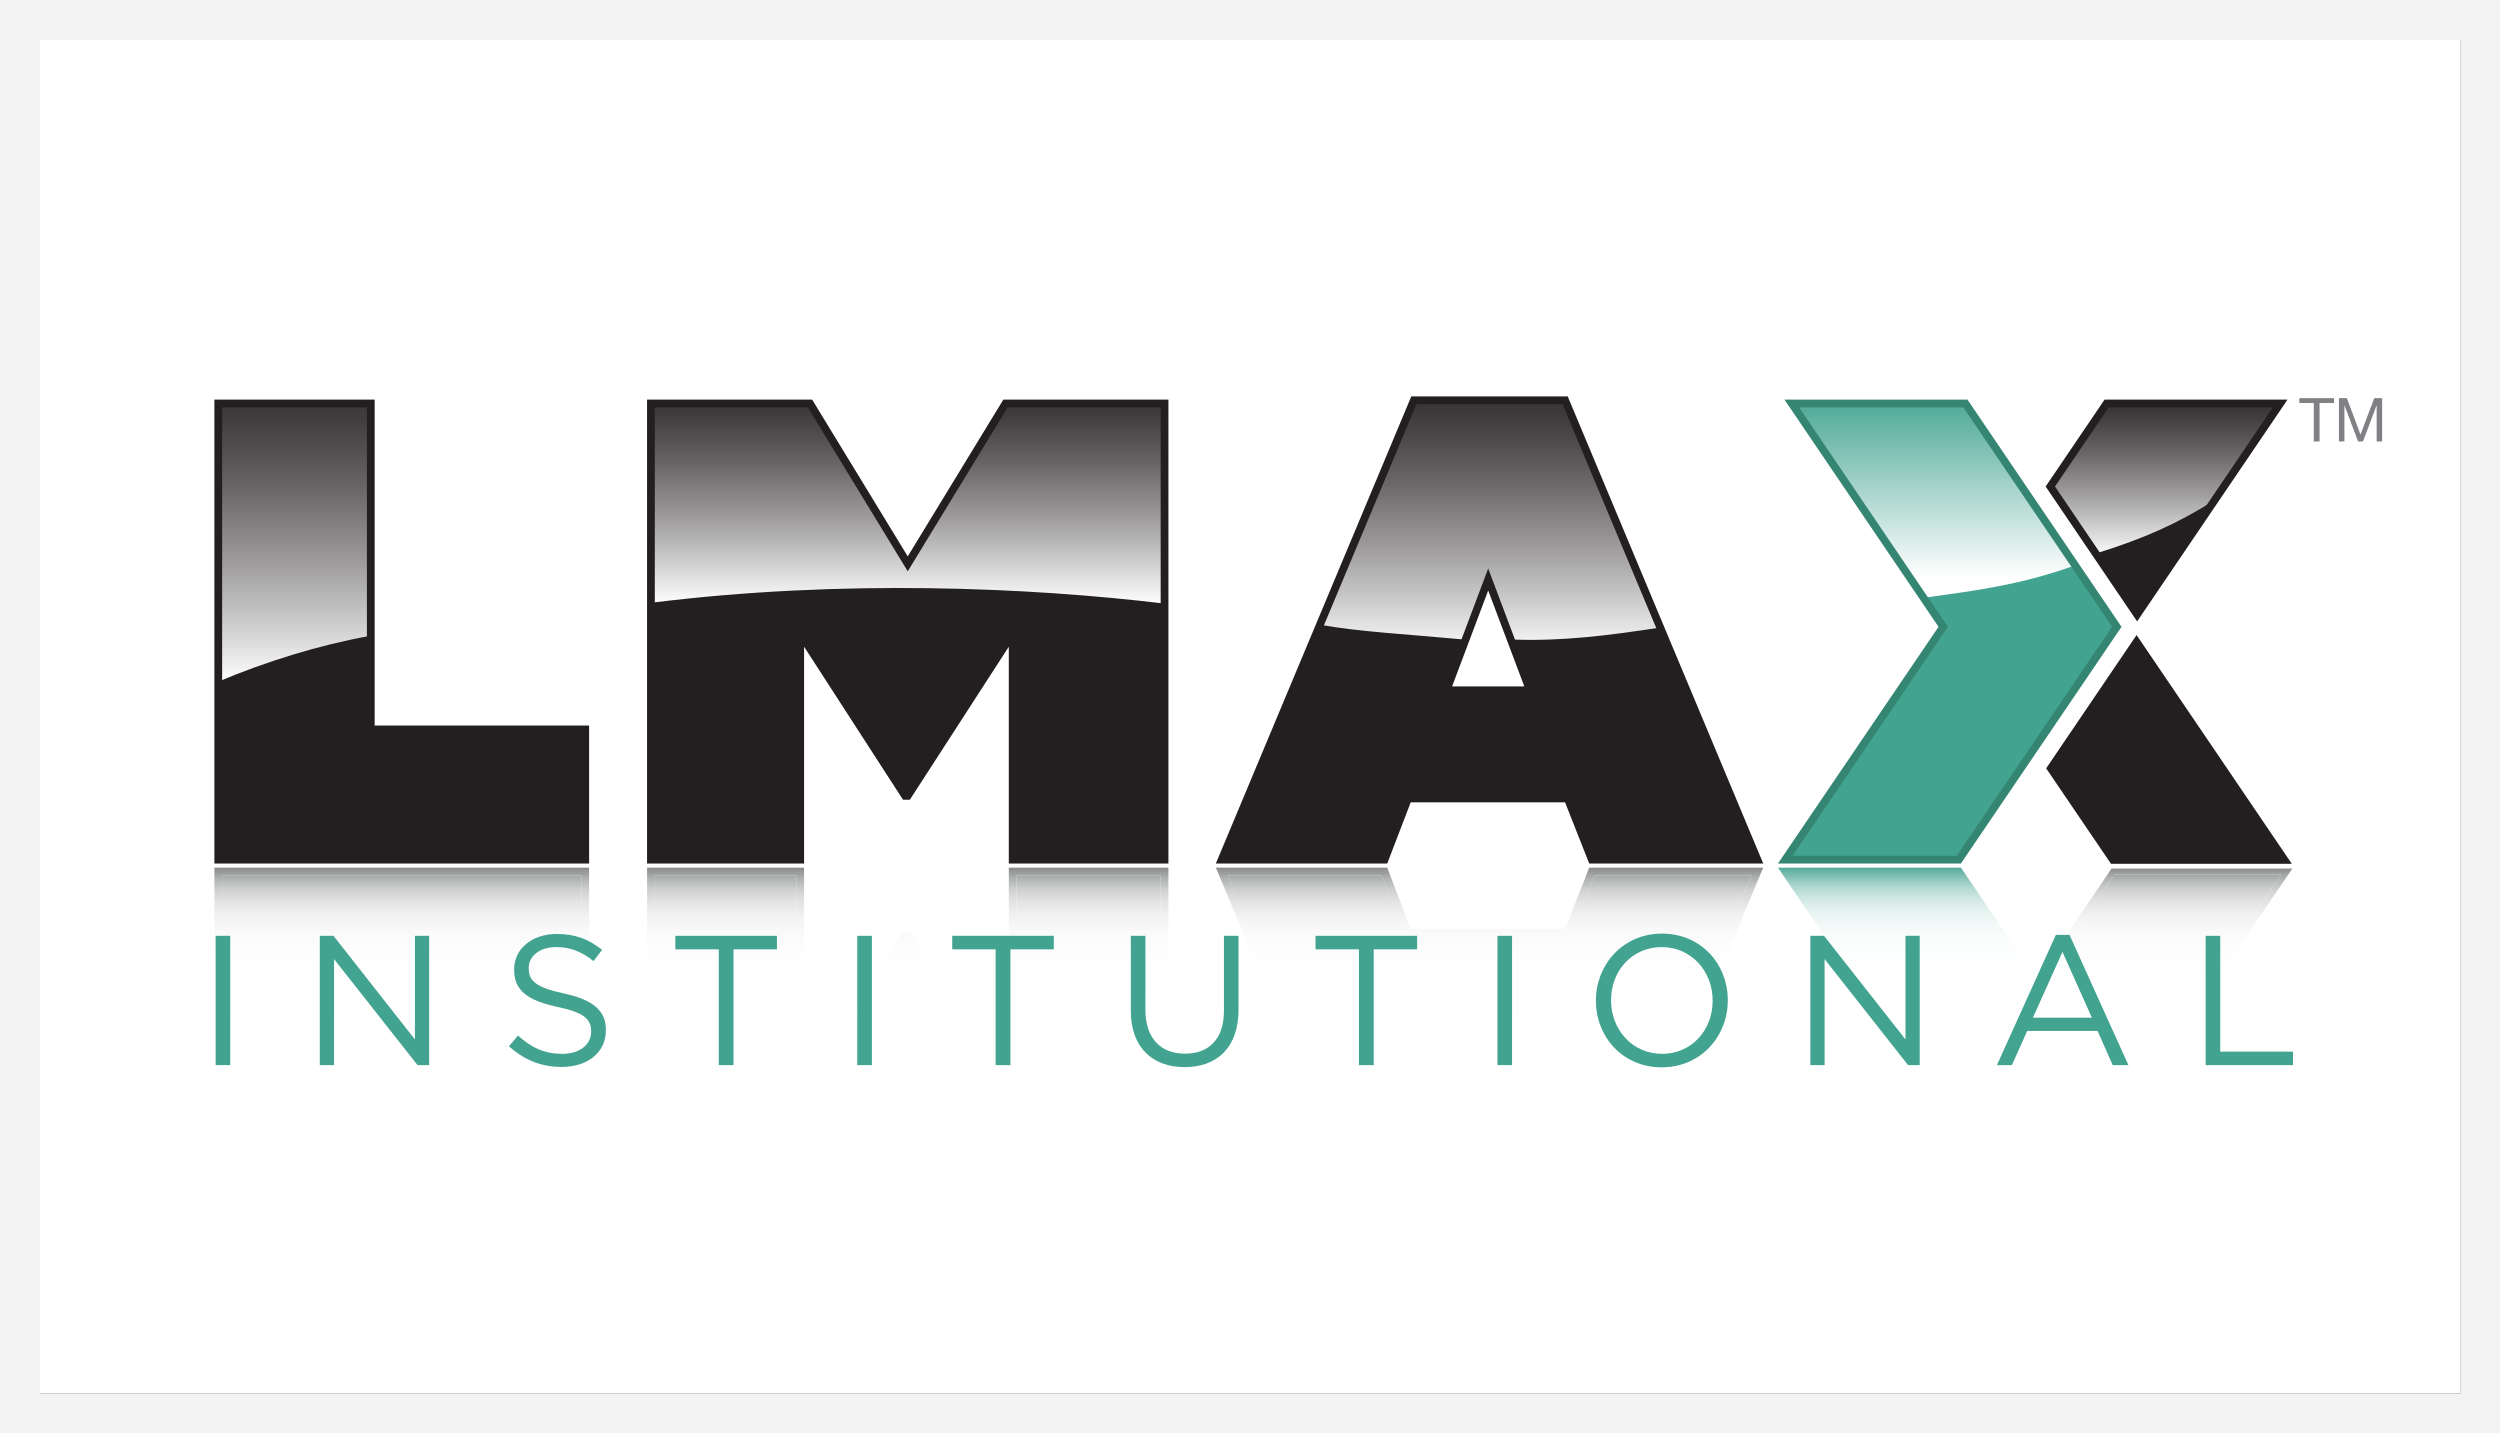 <?xml version="1.0" encoding="utf-8"?>
<!-- Generator: Adobe Illustrator 14.0.0, SVG Export Plug-In . SVG Version: 6.00 Build 43363)  -->
<!DOCTYPE svg PUBLIC "-//W3C//DTD SVG 1.1//EN" "http://www.w3.org/Graphics/SVG/1.1/DTD/svg11.dtd">
<svg version="1.1" id="IntitutionalExchange" xmlns="http://www.w3.org/2000/svg" xmlns:xlink="http://www.w3.org/1999/xlink"
	 x="0px" y="0px" width="314px" height="180px" viewBox="0 0 314 180" enable-background="new 0 0 314 180" xml:space="preserve">
<rect x="0" y="0" width="314" height="180" fill="#333333" stroke="none"/>
<rect y="3" fill="#FFFFFF" width="309" height="172"/>
<path fill="#F3F3F3" d="M0,0v180h314V0H0z M309,175H5V5h304V175z"/>
<g>
	<g>
		<defs>
			<polyline id="SVGID_1_" points="26.926,49.785 299.193,49.785 299.193,167.666 26.926,167.666 			"/>
		</defs>
		<clipPath id="SVGID_2_">
			<use xlink:href="#SVGID_1_"  overflow="visible"/>
		</clipPath>
		<polyline clip-path="url(#SVGID_2_)" fill="#231F20" points="27.636,50.679 46.792,50.679 46.792,91.612 73.725,91.612 
			73.725,107.97 27.636,107.97 27.636,50.679 		"/>
		<polyline clip-path="url(#SVGID_2_)" fill="#231F20" points="81.979,50.679 101.954,50.679 114.234,70.818 126.513,50.679 
			146.488,50.679 146.488,107.97 127.413,107.97 127.413,79.577 114.234,99.96 113.906,99.96 100.726,79.577 100.726,107.97 
			81.979,107.97 81.979,50.679 		"/>
		<path clip-path="url(#SVGID_2_)" fill="#231F20" d="M177.807,50.271h18.994l24.149,57.698h-20.792l-3.031-7.682h-20.058
			l-2.947,7.682h-20.459L177.807,50.271 M192.379,86.7l-5.24-13.917L181.9,86.7H192.379z"/>
		<polyline clip-path="url(#SVGID_2_)" fill="#231F20" points="286.612,50.679 264.812,50.679 257.741,61.103 268.643,77.182 
			286.612,50.679 		"/>
		<polyline clip-path="url(#SVGID_2_)" fill="#42A390" points="247.076,50.679 225.27,50.679 244.289,78.729 224.451,107.97 
			246.256,107.97 266.094,78.729 247.076,50.679 		"/>
		
			<linearGradient id="SVGID_3_" gradientUnits="userSpaceOnUse" x1="-263.249" y1="388.973" x2="-262.484" y2="388.973" gradientTransform="matrix(0 56.284 56.284 0 -21856.094 14859.375)">
			<stop  offset="0" style="stop-color:#231F20"/>
			<stop  offset="0.093" style="stop-color:#2C2829"/>
			<stop  offset="0.245" style="stop-color:#434041"/>
			<stop  offset="0.436" style="stop-color:#6A6768"/>
			<stop  offset="0.659" style="stop-color:#A09E9E"/>
			<stop  offset="0.905" style="stop-color:#E3E3E3"/>
			<stop  offset="1" style="stop-color:#FFFFFF"/>
		</linearGradient>
		<path clip-path="url(#SVGID_2_)" fill-rule="evenodd" clip-rule="evenodd" fill="url(#SVGID_3_)" d="M27.338,85.651
			c5.998-2.559,12.899-4.667,18.976-5.754l0.181-29.213H27.338"/>
		
			<linearGradient id="SVGID_4_" gradientUnits="userSpaceOnUse" x1="-263.2" y1="388.707" x2="-262.435" y2="388.707" gradientTransform="matrix(0 40.069 40.069 0 -15460.844 10591.219)">
			<stop  offset="0" style="stop-color:#231F20"/>
			<stop  offset="0.093" style="stop-color:#2C2829"/>
			<stop  offset="0.245" style="stop-color:#434041"/>
			<stop  offset="0.436" style="stop-color:#6A6768"/>
			<stop  offset="0.659" style="stop-color:#A09E9E"/>
			<stop  offset="0.905" style="stop-color:#E3E3E3"/>
			<stop  offset="1" style="stop-color:#FFFFFF"/>
		</linearGradient>
		<path clip-path="url(#SVGID_2_)" fill-rule="evenodd" clip-rule="evenodd" fill="url(#SVGID_4_)" d="M114.066,70.657
			L101.787,50.52H81.812v25.185c23.986-2.995,47.657-1.91,64.423,0.103l0.087-25.288h-19.975"/>
		
			<linearGradient id="SVGID_5_" gradientUnits="userSpaceOnUse" x1="-263.238" y1="388.148" x2="-262.473" y2="388.148" gradientTransform="matrix(0 50.039 50.039 0 -19235.438 13215.969)">
			<stop  offset="0" style="stop-color:#231F20"/>
			<stop  offset="0.093" style="stop-color:#2C2829"/>
			<stop  offset="0.245" style="stop-color:#434041"/>
			<stop  offset="0.436" style="stop-color:#6A6768"/>
			<stop  offset="0.659" style="stop-color:#A09E9E"/>
			<stop  offset="0.905" style="stop-color:#E3E3E3"/>
			<stop  offset="1" style="stop-color:#FFFFFF"/>
		</linearGradient>
		<path clip-path="url(#SVGID_2_)" fill-rule="evenodd" clip-rule="evenodd" fill="url(#SVGID_5_)" d="M177.586,50.171
			l-11.687,28.32c5.141,0.893,10.87,1.166,18.022,1.837l2.99-7.649l3.012,7.649c6.259,0.223,11.897-0.483,18.562-1.501
			l-11.907-28.656"/>
		
			<linearGradient id="SVGID_6_" gradientUnits="userSpaceOnUse" x1="-263.484" y1="388.685" x2="-262.719" y2="388.685" gradientTransform="matrix(0 -30.956 -30.956 0 12274.906 -8083.875)">
			<stop  offset="0" style="stop-color:#FFFFFF"/>
			<stop  offset="1" style="stop-color:#42A390"/>
		</linearGradient>
		<path clip-path="url(#SVGID_2_)" fill-rule="evenodd" clip-rule="evenodd" fill="url(#SVGID_6_)" d="M225.003,50.521
			l16.669,24.557c6.562-0.915,12.173-1.611,19.114-4.125L246.81,50.521"/>
		
			<linearGradient id="SVGID_7_" gradientUnits="userSpaceOnUse" x1="-263.123" y1="387.303" x2="-262.359" y2="387.303" gradientTransform="matrix(0 30.094 30.094 0 -11383.344 7965.516)">
			<stop  offset="0" style="stop-color:#231F20"/>
			<stop  offset="0.093" style="stop-color:#2C2829"/>
			<stop  offset="0.245" style="stop-color:#434041"/>
			<stop  offset="0.436" style="stop-color:#6A6768"/>
			<stop  offset="0.659" style="stop-color:#A09E9E"/>
			<stop  offset="0.905" style="stop-color:#E3E3E3"/>
			<stop  offset="1" style="stop-color:#FFFFFF"/>
		</linearGradient>
		<path clip-path="url(#SVGID_2_)" fill-rule="evenodd" clip-rule="evenodd" fill="url(#SVGID_7_)" d="M264.861,50.52l-7.267,10.509
			l5.812,8.437c6-1.875,9.939-3.648,14.624-6.562l8.634-12.383"/>
		<polyline clip-path="url(#SVGID_2_)" fill="#231F20" points="27.415,51.168 46.083,51.168 46.083,92.099 73.017,92.099 
			73.017,107.482 27.901,107.482 27.901,50.193 26.926,50.193 26.926,50.681 26.926,108.456 73.992,108.456 73.992,91.124 
			47.058,91.124 47.058,50.193 26.926,50.193 26.926,51.168 27.415,51.168 		"/>
		<polyline clip-path="url(#SVGID_2_)" fill="#231F20" points="81.757,51.168 101.459,51.168 114.012,71.753 126.566,51.168 
			145.78,51.168 145.78,107.482 127.68,107.482 127.68,77.926 113.748,99.475 113.685,99.475 113.685,99.96 114.094,99.696 
			100.016,77.927 100.016,107.482 82.245,107.482 82.245,50.193 81.27,50.193 81.27,108.456 100.992,108.456 100.992,81.229 
			113.419,100.447 114.012,100.447 114.277,100.447 126.705,81.229 126.705,108.456 146.754,108.456 146.754,50.193 126.018,50.193 
			114.012,69.881 102.006,50.193 81.27,50.193 81.27,51.168 81.757,51.168 		"/>
		<polyline clip-path="url(#SVGID_2_)" fill="#231F20" points="196.578,50.271 196.129,50.46 219.997,107.482 200.267,107.482 
			197.239,99.803 176.514,99.803 173.567,107.482 154.174,107.482 177.91,50.759 196.578,50.759 196.578,50.271 196.129,50.46 
			196.578,50.271 196.578,49.784 177.26,49.784 152.71,108.456 174.237,108.456 177.185,100.776 196.574,100.776 199.604,108.456 
			221.462,108.456 196.903,49.784 196.578,49.784 196.578,50.271 		"/>
		
			<polygon clip-path="url(#SVGID_2_)" fill="none" stroke="#231F20" stroke-width="0.975" stroke-linecap="square" stroke-miterlimit="7" points="
			192.158,86.7 186.917,72.783 181.679,86.7 		"/>
		
			<polygon clip-path="url(#SVGID_2_)" fill="none" stroke="#231F20" stroke-width="0.975" stroke-linecap="square" stroke-miterlimit="7" points="
			264.589,50.679 257.521,61.104 268.422,77.182 286.393,50.679 		"/>
		<polygon clip-path="url(#SVGID_2_)" fill="#231F20" points="287.144,108.119 268.354,80.428 257.451,96.504 265.339,108.119 		"/>
		<polygon clip-path="url(#SVGID_2_)" fill="none" stroke="#231F20" stroke-width="0.75" stroke-miterlimit="7" points="
			287.144,108.119 268.354,80.428 257.451,96.504 265.339,108.119 		"/>
		<polyline clip-path="url(#SVGID_2_)" fill="#348571" points="225.048,50.679 224.645,50.953 243.479,78.729 223.312,108.456 
			246.292,108.456 266.461,78.729 247.114,50.192 224.128,50.192 224.645,50.953 225.048,50.679 225.048,51.167 246.597,51.167 
			265.282,78.729 245.775,107.482 225.149,107.482 244.656,78.729 225.451,50.406 225.048,50.679 225.048,51.167 225.048,50.679 		
			"/>
		<g clip-path="url(#SVGID_2_)">
			<defs>
				<polyline id="SVGID_8_" points="26.926,108.976 287.919,108.976 287.919,167.665 26.926,167.665 26.926,108.976 				"/>
			</defs>
			<clipPath id="SVGID_9_">
				<use xlink:href="#SVGID_8_"  overflow="visible"/>
			</clipPath>
			<g clip-path="url(#SVGID_9_)">
				<defs>
					<path id="SVGID_10_" d="M27.901,166.279h18.182v-40.932h26.934v-15.398H27.901V166.279 M26.926,167.254v-58.278h47.065v17.347
						H47.058v40.932H27.901h-0.487H26.926"/>
				</defs>
				<clipPath id="SVGID_11_">
					<use xlink:href="#SVGID_10_"  overflow="visible"/>
				</clipPath>
				
					<linearGradient id="SVGID_12_" gradientUnits="userSpaceOnUse" x1="-262.863" y1="391.794" x2="-262.098" y2="391.794" gradientTransform="matrix(0 -26.399 -26.399 0 10393.438 -6810.438)">
					<stop  offset="0" style="stop-color:#FFFFFF;stop-opacity:0"/>
					<stop  offset="0.427" style="stop-color:#FDFDFD;stop-opacity:0.427"/>
					<stop  offset="0.581" style="stop-color:#F6F6F7;stop-opacity:0.581"/>
					<stop  offset="0.691" style="stop-color:#EBEBEB;stop-opacity:0.691"/>
					<stop  offset="0.78" style="stop-color:#DADADA;stop-opacity:0.78"/>
					<stop  offset="0.856" style="stop-color:#C4C5C5;stop-opacity:0.856"/>
					<stop  offset="0.923" style="stop-color:#A8AAAA;stop-opacity:0.923"/>
					<stop  offset="0.982" style="stop-color:#898B8C;stop-opacity:0.982"/>
					<stop  offset="1" style="stop-color:#7E8081"/>
				</linearGradient>
				<rect x="26.926" y="108.976" clip-path="url(#SVGID_11_)" fill="url(#SVGID_12_)" width="47.065" height="58.278"/>
			</g>
			<g clip-path="url(#SVGID_9_)">
				<defs>
					<polyline id="SVGID_13_" points="46.083,166.279 27.901,166.279 27.901,109.949 73.017,109.949 73.017,125.348 46.083,125.348 
						46.083,166.279 					"/>
				</defs>
				<clipPath id="SVGID_14_">
					<use xlink:href="#SVGID_13_"  overflow="visible"/>
				</clipPath>
				
					<linearGradient id="SVGID_15_" gradientUnits="userSpaceOnUse" x1="-262.863" y1="391.794" x2="-262.098" y2="391.794" gradientTransform="matrix(0 -26.399 -26.399 0 10393.438 -6810.438)">
					<stop  offset="0" style="stop-color:#FFFFFF;stop-opacity:0"/>
					<stop  offset="0.427" style="stop-color:#FDFDFD;stop-opacity:0.427"/>
					<stop  offset="0.581" style="stop-color:#F6F6F7;stop-opacity:0.581"/>
					<stop  offset="0.691" style="stop-color:#EBEBEB;stop-opacity:0.691"/>
					<stop  offset="0.78" style="stop-color:#DADADA;stop-opacity:0.78"/>
					<stop  offset="0.856" style="stop-color:#C4C5C5;stop-opacity:0.856"/>
					<stop  offset="0.923" style="stop-color:#A8AAAA;stop-opacity:0.923"/>
					<stop  offset="0.982" style="stop-color:#898B8C;stop-opacity:0.982"/>
					<stop  offset="1" style="stop-color:#7E8081"/>
				</linearGradient>
				<rect x="27.901" y="109.949" clip-path="url(#SVGID_14_)" fill="url(#SVGID_15_)" width="45.115" height="56.33"/>
			</g>
			<g clip-path="url(#SVGID_9_)">
				<defs>
					<polyline id="SVGID_16_" points="145.78,166.279 126.566,166.279 114.012,145.693 101.459,166.279 82.245,166.279 
						82.245,109.949 100.016,109.949 100.016,139.521 113.848,118.13 127.68,139.521 127.68,109.95 145.78,109.95 145.78,166.279 
											"/>
				</defs>
				<clipPath id="SVGID_17_">
					<use xlink:href="#SVGID_16_"  overflow="visible"/>
				</clipPath>
				
					<linearGradient id="SVGID_18_" gradientUnits="userSpaceOnUse" x1="-262.863" y1="389.387" x2="-262.098" y2="389.387" gradientTransform="matrix(0 -26.399 -26.399 0 10393.438 -6810.438)">
					<stop  offset="0" style="stop-color:#FFFFFF;stop-opacity:0"/>
					<stop  offset="0.427" style="stop-color:#FDFDFD;stop-opacity:0.427"/>
					<stop  offset="0.581" style="stop-color:#F6F6F7;stop-opacity:0.581"/>
					<stop  offset="0.691" style="stop-color:#EBEBEB;stop-opacity:0.691"/>
					<stop  offset="0.78" style="stop-color:#DADADA;stop-opacity:0.78"/>
					<stop  offset="0.856" style="stop-color:#C4C5C5;stop-opacity:0.856"/>
					<stop  offset="0.923" style="stop-color:#A8AAAA;stop-opacity:0.923"/>
					<stop  offset="0.982" style="stop-color:#898B8C;stop-opacity:0.982"/>
					<stop  offset="1" style="stop-color:#7E8081"/>
				</linearGradient>
				<rect x="82.245" y="109.95" clip-path="url(#SVGID_17_)" fill="url(#SVGID_18_)" width="63.535" height="56.33"/>
			</g>
			<g clip-path="url(#SVGID_9_)">
				<defs>
					<path id="SVGID_19_" d="M180.976,130.259l5.941,15.789l5.945-15.789h-0.704v0.489v-0.489H180.976 M196.255,166.69H177.91
						l-23.736-56.74h19.393l2.946,7.692h20.726l3.027-7.692h19.73L196.255,166.69"/>
				</defs>
				<clipPath id="SVGID_20_">
					<use xlink:href="#SVGID_19_"  overflow="visible"/>
				</clipPath>
				
					<linearGradient id="SVGID_21_" gradientUnits="userSpaceOnUse" x1="-262.863" y1="386.619" x2="-262.098" y2="386.619" gradientTransform="matrix(0 -26.399 -26.399 0 10393.438 -6810.438)">
					<stop  offset="0" style="stop-color:#FFFFFF;stop-opacity:0"/>
					<stop  offset="0.427" style="stop-color:#FDFDFD;stop-opacity:0.427"/>
					<stop  offset="0.581" style="stop-color:#F6F6F7;stop-opacity:0.581"/>
					<stop  offset="0.691" style="stop-color:#EBEBEB;stop-opacity:0.691"/>
					<stop  offset="0.78" style="stop-color:#DADADA;stop-opacity:0.78"/>
					<stop  offset="0.856" style="stop-color:#C4C5C5;stop-opacity:0.856"/>
					<stop  offset="0.923" style="stop-color:#A8AAAA;stop-opacity:0.923"/>
					<stop  offset="0.982" style="stop-color:#898B8C;stop-opacity:0.982"/>
					<stop  offset="1" style="stop-color:#7E8081"/>
				</linearGradient>
				<rect x="154.174" y="109.95" clip-path="url(#SVGID_20_)" fill="url(#SVGID_21_)" width="65.823" height="56.74"/>
			</g>
			<g clip-path="url(#SVGID_9_)">
				<defs>
					<polyline id="SVGID_22_" points="285.473,166.281 264.847,166.281 258.109,156.344 268.422,141.133 285.473,166.281 					"/>
				</defs>
				<clipPath id="SVGID_23_">
					<use xlink:href="#SVGID_22_"  overflow="visible"/>
				</clipPath>
				
					<linearGradient id="SVGID_24_" gradientUnits="userSpaceOnUse" x1="-262.863" y1="383.41" x2="-262.098" y2="383.41" gradientTransform="matrix(0 -26.399 -26.399 0 10393.438 -6810.438)">
					<stop  offset="0" style="stop-color:#FFFFFF;stop-opacity:0"/>
					<stop  offset="0.427" style="stop-color:#FDFDFD;stop-opacity:0.427"/>
					<stop  offset="0.581" style="stop-color:#F6F6F7;stop-opacity:0.581"/>
					<stop  offset="0.691" style="stop-color:#EBEBEB;stop-opacity:0.691"/>
					<stop  offset="0.78" style="stop-color:#DADADA;stop-opacity:0.78"/>
					<stop  offset="0.856" style="stop-color:#C4C5C5;stop-opacity:0.856"/>
					<stop  offset="0.923" style="stop-color:#A8AAAA;stop-opacity:0.923"/>
					<stop  offset="0.982" style="stop-color:#898B8C;stop-opacity:0.982"/>
					<stop  offset="1" style="stop-color:#7E8081"/>
				</linearGradient>
				<rect x="258.109" y="141.133" clip-path="url(#SVGID_23_)" fill="url(#SVGID_24_)" width="27.363" height="25.148"/>
			</g>
			<g clip-path="url(#SVGID_9_)">
				<defs>
					<path id="SVGID_25_" d="M114.012,145.693l12.554,20.586h19.214V109.95h-18.1v29.571l-13.832-21.392l-13.832,21.392v-29.572
						H82.245v56.33h19.215L114.012,145.693 M81.27,167.255L81.27,167.255v-58.279h19.722v27.242l12.427-19.221h0.266h0.593
						l12.428,19.221v-27.242h20.049v58.279h-20.736l-12.006-19.69l-12.006,19.69H82.245h-0.487H81.27"/>
				</defs>
				<clipPath id="SVGID_26_">
					<use xlink:href="#SVGID_25_"  overflow="visible"/>
				</clipPath>
				
					<linearGradient id="SVGID_27_" gradientUnits="userSpaceOnUse" x1="-262.863" y1="389.387" x2="-262.098" y2="389.387" gradientTransform="matrix(0 -26.399 -26.399 0 10393.438 -6810.438)">
					<stop  offset="0" style="stop-color:#FFFFFF;stop-opacity:0"/>
					<stop  offset="0.427" style="stop-color:#FDFDFD;stop-opacity:0.427"/>
					<stop  offset="0.581" style="stop-color:#F6F6F7;stop-opacity:0.581"/>
					<stop  offset="0.691" style="stop-color:#EBEBEB;stop-opacity:0.691"/>
					<stop  offset="0.78" style="stop-color:#DADADA;stop-opacity:0.78"/>
					<stop  offset="0.856" style="stop-color:#C4C5C5;stop-opacity:0.856"/>
					<stop  offset="0.923" style="stop-color:#A8AAAA;stop-opacity:0.923"/>
					<stop  offset="0.982" style="stop-color:#898B8C;stop-opacity:0.982"/>
					<stop  offset="1" style="stop-color:#7E8081"/>
				</linearGradient>
				<rect x="81.27" y="108.976" clip-path="url(#SVGID_26_)" fill="url(#SVGID_27_)" width="65.485" height="58.279"/>
			</g>
			<g clip-path="url(#SVGID_9_)">
				<defs>
					<path id="SVGID_28_" d="M154.174,109.95l23.736,56.74h18.345l23.742-56.74h-19.73l-3.027,7.692h-20.726l-2.946-7.692H154.174
						 M196.578,167.178L196.578,167.178v-0.487V167.178 M196.903,167.665H177.26l-24.55-58.689h21.527l2.947,7.692h19.39
						l3.029-7.692h21.858l-24.433,58.391L196.903,167.665"/>
				</defs>
				<clipPath id="SVGID_29_">
					<use xlink:href="#SVGID_28_"  overflow="visible"/>
				</clipPath>
				
					<linearGradient id="SVGID_30_" gradientUnits="userSpaceOnUse" x1="-262.863" y1="386.619" x2="-262.098" y2="386.619" gradientTransform="matrix(0 -26.399 -26.399 0 10393.438 -6810.438)">
					<stop  offset="0" style="stop-color:#FFFFFF;stop-opacity:0"/>
					<stop  offset="0.427" style="stop-color:#FDFDFD;stop-opacity:0.427"/>
					<stop  offset="0.581" style="stop-color:#F6F6F7;stop-opacity:0.581"/>
					<stop  offset="0.691" style="stop-color:#EBEBEB;stop-opacity:0.691"/>
					<stop  offset="0.78" style="stop-color:#DADADA;stop-opacity:0.78"/>
					<stop  offset="0.856" style="stop-color:#C4C5C5;stop-opacity:0.856"/>
					<stop  offset="0.923" style="stop-color:#A8AAAA;stop-opacity:0.923"/>
					<stop  offset="0.982" style="stop-color:#898B8C;stop-opacity:0.982"/>
					<stop  offset="1" style="stop-color:#7E8081"/>
				</linearGradient>
				<rect x="152.71" y="108.976" clip-path="url(#SVGID_29_)" fill="url(#SVGID_30_)" width="68.752" height="58.689"/>
			</g>
			<g clip-path="url(#SVGID_9_)">
				<defs>
					<path id="SVGID_31_" d="M182.382,131.235l4.536,12.045l4.535-12.045H182.382 M186.917,146.048l-5.941-15.789h11.183v0.489
						v-0.489h0.704L186.917,146.048"/>
				</defs>
				<clipPath id="SVGID_32_">
					<use xlink:href="#SVGID_31_"  overflow="visible"/>
				</clipPath>
				
					<linearGradient id="SVGID_33_" gradientUnits="userSpaceOnUse" x1="-262.863" y1="386.625" x2="-262.098" y2="386.625" gradientTransform="matrix(0 -26.399 -26.399 0 10393.438 -6810.438)">
					<stop  offset="0" style="stop-color:#FFFFFF;stop-opacity:0"/>
					<stop  offset="0.427" style="stop-color:#FDFDFD;stop-opacity:0.427"/>
					<stop  offset="0.581" style="stop-color:#F6F6F7;stop-opacity:0.581"/>
					<stop  offset="0.691" style="stop-color:#EBEBEB;stop-opacity:0.691"/>
					<stop  offset="0.78" style="stop-color:#DADADA;stop-opacity:0.78"/>
					<stop  offset="0.856" style="stop-color:#C4C5C5;stop-opacity:0.856"/>
					<stop  offset="0.923" style="stop-color:#A8AAAA;stop-opacity:0.923"/>
					<stop  offset="0.982" style="stop-color:#898B8C;stop-opacity:0.982"/>
					<stop  offset="1" style="stop-color:#7E8081"/>
				</linearGradient>
				<rect x="180.976" y="130.259" clip-path="url(#SVGID_32_)" fill="url(#SVGID_33_)" width="11.887" height="15.789"/>
			</g>
			<g clip-path="url(#SVGID_9_)">
				<defs>
					<path id="SVGID_34_" d="M264.847,166.281h20.626l-17.051-25.148l-10.312,15.211L264.847,166.281 M287.311,167.257h-22.722
						v-0.487l0.404-0.274l-0.404,0.274v0.487h-0.257l-7.401-10.913l11.491-16.947L287.311,167.257"/>
				</defs>
				<clipPath id="SVGID_35_">
					<use xlink:href="#SVGID_34_"  overflow="visible"/>
				</clipPath>
				
					<linearGradient id="SVGID_36_" gradientUnits="userSpaceOnUse" x1="-262.863" y1="383.397" x2="-262.098" y2="383.397" gradientTransform="matrix(0 -26.399 -26.399 0 10393.438 -6810.438)">
					<stop  offset="0" style="stop-color:#FFFFFF;stop-opacity:0"/>
					<stop  offset="0.427" style="stop-color:#FDFDFD;stop-opacity:0.427"/>
					<stop  offset="0.581" style="stop-color:#F6F6F7;stop-opacity:0.581"/>
					<stop  offset="0.691" style="stop-color:#EBEBEB;stop-opacity:0.691"/>
					<stop  offset="0.78" style="stop-color:#DADADA;stop-opacity:0.78"/>
					<stop  offset="0.856" style="stop-color:#C4C5C5;stop-opacity:0.856"/>
					<stop  offset="0.923" style="stop-color:#A8AAAA;stop-opacity:0.923"/>
					<stop  offset="0.982" style="stop-color:#898B8C;stop-opacity:0.982"/>
					<stop  offset="1" style="stop-color:#7E8081"/>
				</linearGradient>
				<rect x="256.931" y="139.396" clip-path="url(#SVGID_35_)" fill="url(#SVGID_36_)" width="30.38" height="27.86"/>
			</g>
			<g clip-path="url(#SVGID_9_)">
				<defs>
					<polyline id="SVGID_37_" points="268.422,136.5 257.974,121.093 265.606,109.838 286.504,109.838 268.422,136.5 					"/>
				</defs>
				<clipPath id="SVGID_38_">
					<use xlink:href="#SVGID_37_"  overflow="visible"/>
				</clipPath>
				
					<linearGradient id="SVGID_39_" gradientUnits="userSpaceOnUse" x1="-262.863" y1="383.393" x2="-262.098" y2="383.393" gradientTransform="matrix(0 -26.399 -26.399 0 10393.438 -6810.438)">
					<stop  offset="0" style="stop-color:#FFFFFF;stop-opacity:0"/>
					<stop  offset="0.427" style="stop-color:#FDFDFD;stop-opacity:0.427"/>
					<stop  offset="0.581" style="stop-color:#F6F6F7;stop-opacity:0.581"/>
					<stop  offset="0.691" style="stop-color:#EBEBEB;stop-opacity:0.691"/>
					<stop  offset="0.78" style="stop-color:#DADADA;stop-opacity:0.78"/>
					<stop  offset="0.856" style="stop-color:#C4C5C5;stop-opacity:0.856"/>
					<stop  offset="0.923" style="stop-color:#A8AAAA;stop-opacity:0.923"/>
					<stop  offset="0.982" style="stop-color:#898B8C;stop-opacity:0.982"/>
					<stop  offset="1" style="stop-color:#7E8081"/>
				</linearGradient>
				<rect x="257.974" y="109.838" clip-path="url(#SVGID_38_)" fill="url(#SVGID_39_)" width="28.53" height="26.662"/>
			</g>
			<g clip-path="url(#SVGID_9_)">
				<defs>
					<path id="SVGID_40_" d="M265.606,109.838l-7.633,11.255l10.448,15.407l18.082-26.662H265.606 M268.422,137.838l-11.355-16.745
						l8.142-12.004h22.003v0.374v-0.374h0.708L268.422,137.838"/>
				</defs>
				<clipPath id="SVGID_41_">
					<use xlink:href="#SVGID_40_"  overflow="visible"/>
				</clipPath>
				
					<linearGradient id="SVGID_42_" gradientUnits="userSpaceOnUse" x1="-262.863" y1="383.383" x2="-262.098" y2="383.383" gradientTransform="matrix(0 -26.399 -26.399 0 10393.438 -6810.438)">
					<stop  offset="0" style="stop-color:#FFFFFF;stop-opacity:0"/>
					<stop  offset="0.427" style="stop-color:#FDFDFD;stop-opacity:0.427"/>
					<stop  offset="0.581" style="stop-color:#F6F6F7;stop-opacity:0.581"/>
					<stop  offset="0.691" style="stop-color:#EBEBEB;stop-opacity:0.691"/>
					<stop  offset="0.78" style="stop-color:#DADADA;stop-opacity:0.78"/>
					<stop  offset="0.856" style="stop-color:#C4C5C5;stop-opacity:0.856"/>
					<stop  offset="0.923" style="stop-color:#A8AAAA;stop-opacity:0.923"/>
					<stop  offset="0.982" style="stop-color:#898B8C;stop-opacity:0.982"/>
					<stop  offset="1" style="stop-color:#7E8081"/>
				</linearGradient>
				<rect x="257.066" y="109.089" clip-path="url(#SVGID_41_)" fill="url(#SVGID_42_)" width="30.853" height="28.749"/>
			</g>
			<g clip-path="url(#SVGID_9_)">
				<defs>
					<path id="SVGID_43_" d="M247.114,167.257h-22.066v-0.487l0.403,0.273l-0.403-0.273v0.487h-0.92l19.352-28.54l-20.168-29.741
						h22.98l20.169,29.741L247.114,167.257"/>
				</defs>
				<clipPath id="SVGID_44_">
					<use xlink:href="#SVGID_43_"  overflow="visible"/>
				</clipPath>
				
					<linearGradient id="SVGID_45_" gradientUnits="userSpaceOnUse" x1="-262.863" y1="384.43" x2="-262.098" y2="384.43" gradientTransform="matrix(0 -26.399 -26.399 0 10393.438 -6810.438)">
					<stop  offset="0" style="stop-color:#FFFFFF;stop-opacity:0"/>
					<stop  offset="0.396" style="stop-color:#FDFEFE;stop-opacity:0.396"/>
					<stop  offset="0.538" style="stop-color:#F6FBFA;stop-opacity:0.538"/>
					<stop  offset="0.64" style="stop-color:#EBF5F3;stop-opacity:0.64"/>
					<stop  offset="0.722" style="stop-color:#DAEDE9;stop-opacity:0.722"/>
					<stop  offset="0.793" style="stop-color:#C4E2DC;stop-opacity:0.793"/>
					<stop  offset="0.855" style="stop-color:#A8D5CC;stop-opacity:0.855"/>
					<stop  offset="0.911" style="stop-color:#88C5B9;stop-opacity:0.911"/>
					<stop  offset="0.961" style="stop-color:#64B3A4;stop-opacity:0.961"/>
					<stop  offset="1" style="stop-color:#42A390"/>
				</linearGradient>
				<rect x="223.312" y="108.976" clip-path="url(#SVGID_44_)" fill="url(#SVGID_45_)" width="43.149" height="58.281"/>
			</g>
		</g>
		<polyline clip-path="url(#SVGID_2_)" fill="#808184" points="290.612,50.618 288.797,50.618 288.797,50.008 293.152,50.008 
			293.152,50.618 291.336,50.618 291.336,55.452 290.612,55.452 		"/>
		<polygon clip-path="url(#SVGID_2_)" fill="#808184" points="293.771,50.008 294.764,50.008 296.48,54.583 298.202,50.008 
			299.196,50.008 299.196,55.452 298.508,55.452 298.508,50.923 298.493,50.923 296.792,55.452 296.173,55.452 294.474,50.923 
			294.458,50.923 294.458,55.452 293.771,55.452 		"/>
	</g>
	<g>
		<path fill="#42A390" d="M27.084,117.539h1.833v16.238h-1.833V117.539z"/>
		<path fill="#42A390" d="M40.168,117.539h1.717l10.23,13.015v-13.015h1.786v16.238H52.44l-10.485-13.315v13.315h-1.786V117.539z"/>
		<path fill="#42A390" d="M63.925,131.411l1.136-1.346c1.693,1.531,3.317,2.297,5.567,2.297c2.181,0,3.619-1.16,3.619-2.761v-0.047
			c0-1.507-0.812-2.365-4.222-3.084c-3.735-0.812-5.451-2.019-5.451-4.686v-0.047c0-2.553,2.25-4.431,5.335-4.431
			c2.367,0,4.06,0.672,5.707,1.995l-1.067,1.414c-1.508-1.229-3.016-1.763-4.686-1.763c-2.111,0-3.457,1.16-3.457,2.621v0.046
			c0,1.531,0.835,2.391,4.407,3.156c3.619,0.788,5.289,2.109,5.289,4.592v0.047c0,2.784-2.32,4.593-5.544,4.593
			C67.984,134.009,65.874,133.151,63.925,131.411z"/>
		<path fill="#42A390" d="M90.275,119.232h-5.452v-1.693h12.759v1.693h-5.452v14.545h-1.855V119.232z"/>
		<path fill="#42A390" d="M107.675,117.539h1.833v16.238h-1.833V117.539z"/>
		<path fill="#42A390" d="M125.051,119.232H119.6v-1.693h12.758v1.693h-5.451v14.545h-1.856V119.232z"/>
		<path fill="#42A390" d="M142.033,126.98v-9.441h1.833v9.325c0,3.504,1.878,5.475,4.964,5.475c2.993,0,4.895-1.81,4.895-5.358
			v-9.441h1.833v9.303c0,4.731-2.714,7.19-6.774,7.19C144.771,134.032,142.033,131.573,142.033,126.98z"/>
		<path fill="#42A390" d="M170.683,119.232h-5.451v-1.693h12.759v1.693h-5.452v14.545h-1.855V119.232z"/>
		<path fill="#42A390" d="M188.082,117.539h1.833v16.238h-1.833V117.539z"/>
		<path fill="#42A390" d="M200.447,125.705v-0.047c0-4.477,3.364-8.397,8.305-8.397c4.941,0,8.258,3.874,8.258,8.352v0.046
			c0,4.478-3.363,8.397-8.304,8.397C203.765,134.056,200.447,130.183,200.447,125.705z M215.108,125.705v-0.047
			c0-3.688-2.69-6.704-6.402-6.704c-3.711,0-6.356,2.97-6.356,6.658v0.046c0,3.688,2.691,6.704,6.402,6.704
			C212.464,132.362,215.108,129.394,215.108,125.705z"/>
		<path fill="#42A390" d="M227.382,117.539h1.717l10.229,13.015v-13.015h1.786v16.239h-1.462l-10.484-13.316v13.316h-1.786V117.539z
			"/>
		<path fill="#42A390" d="M258.213,117.423h1.717l7.399,16.355h-1.972l-1.902-4.293h-8.838l-1.925,4.293h-1.88L258.213,117.423z
			 M262.736,127.815l-3.688-8.258l-3.712,8.258H262.736z"/>
		<path fill="#42A390" d="M277.027,117.539h1.833v14.545H288v1.694h-10.973V117.539z"/>
	</g>
</g>
</svg>
